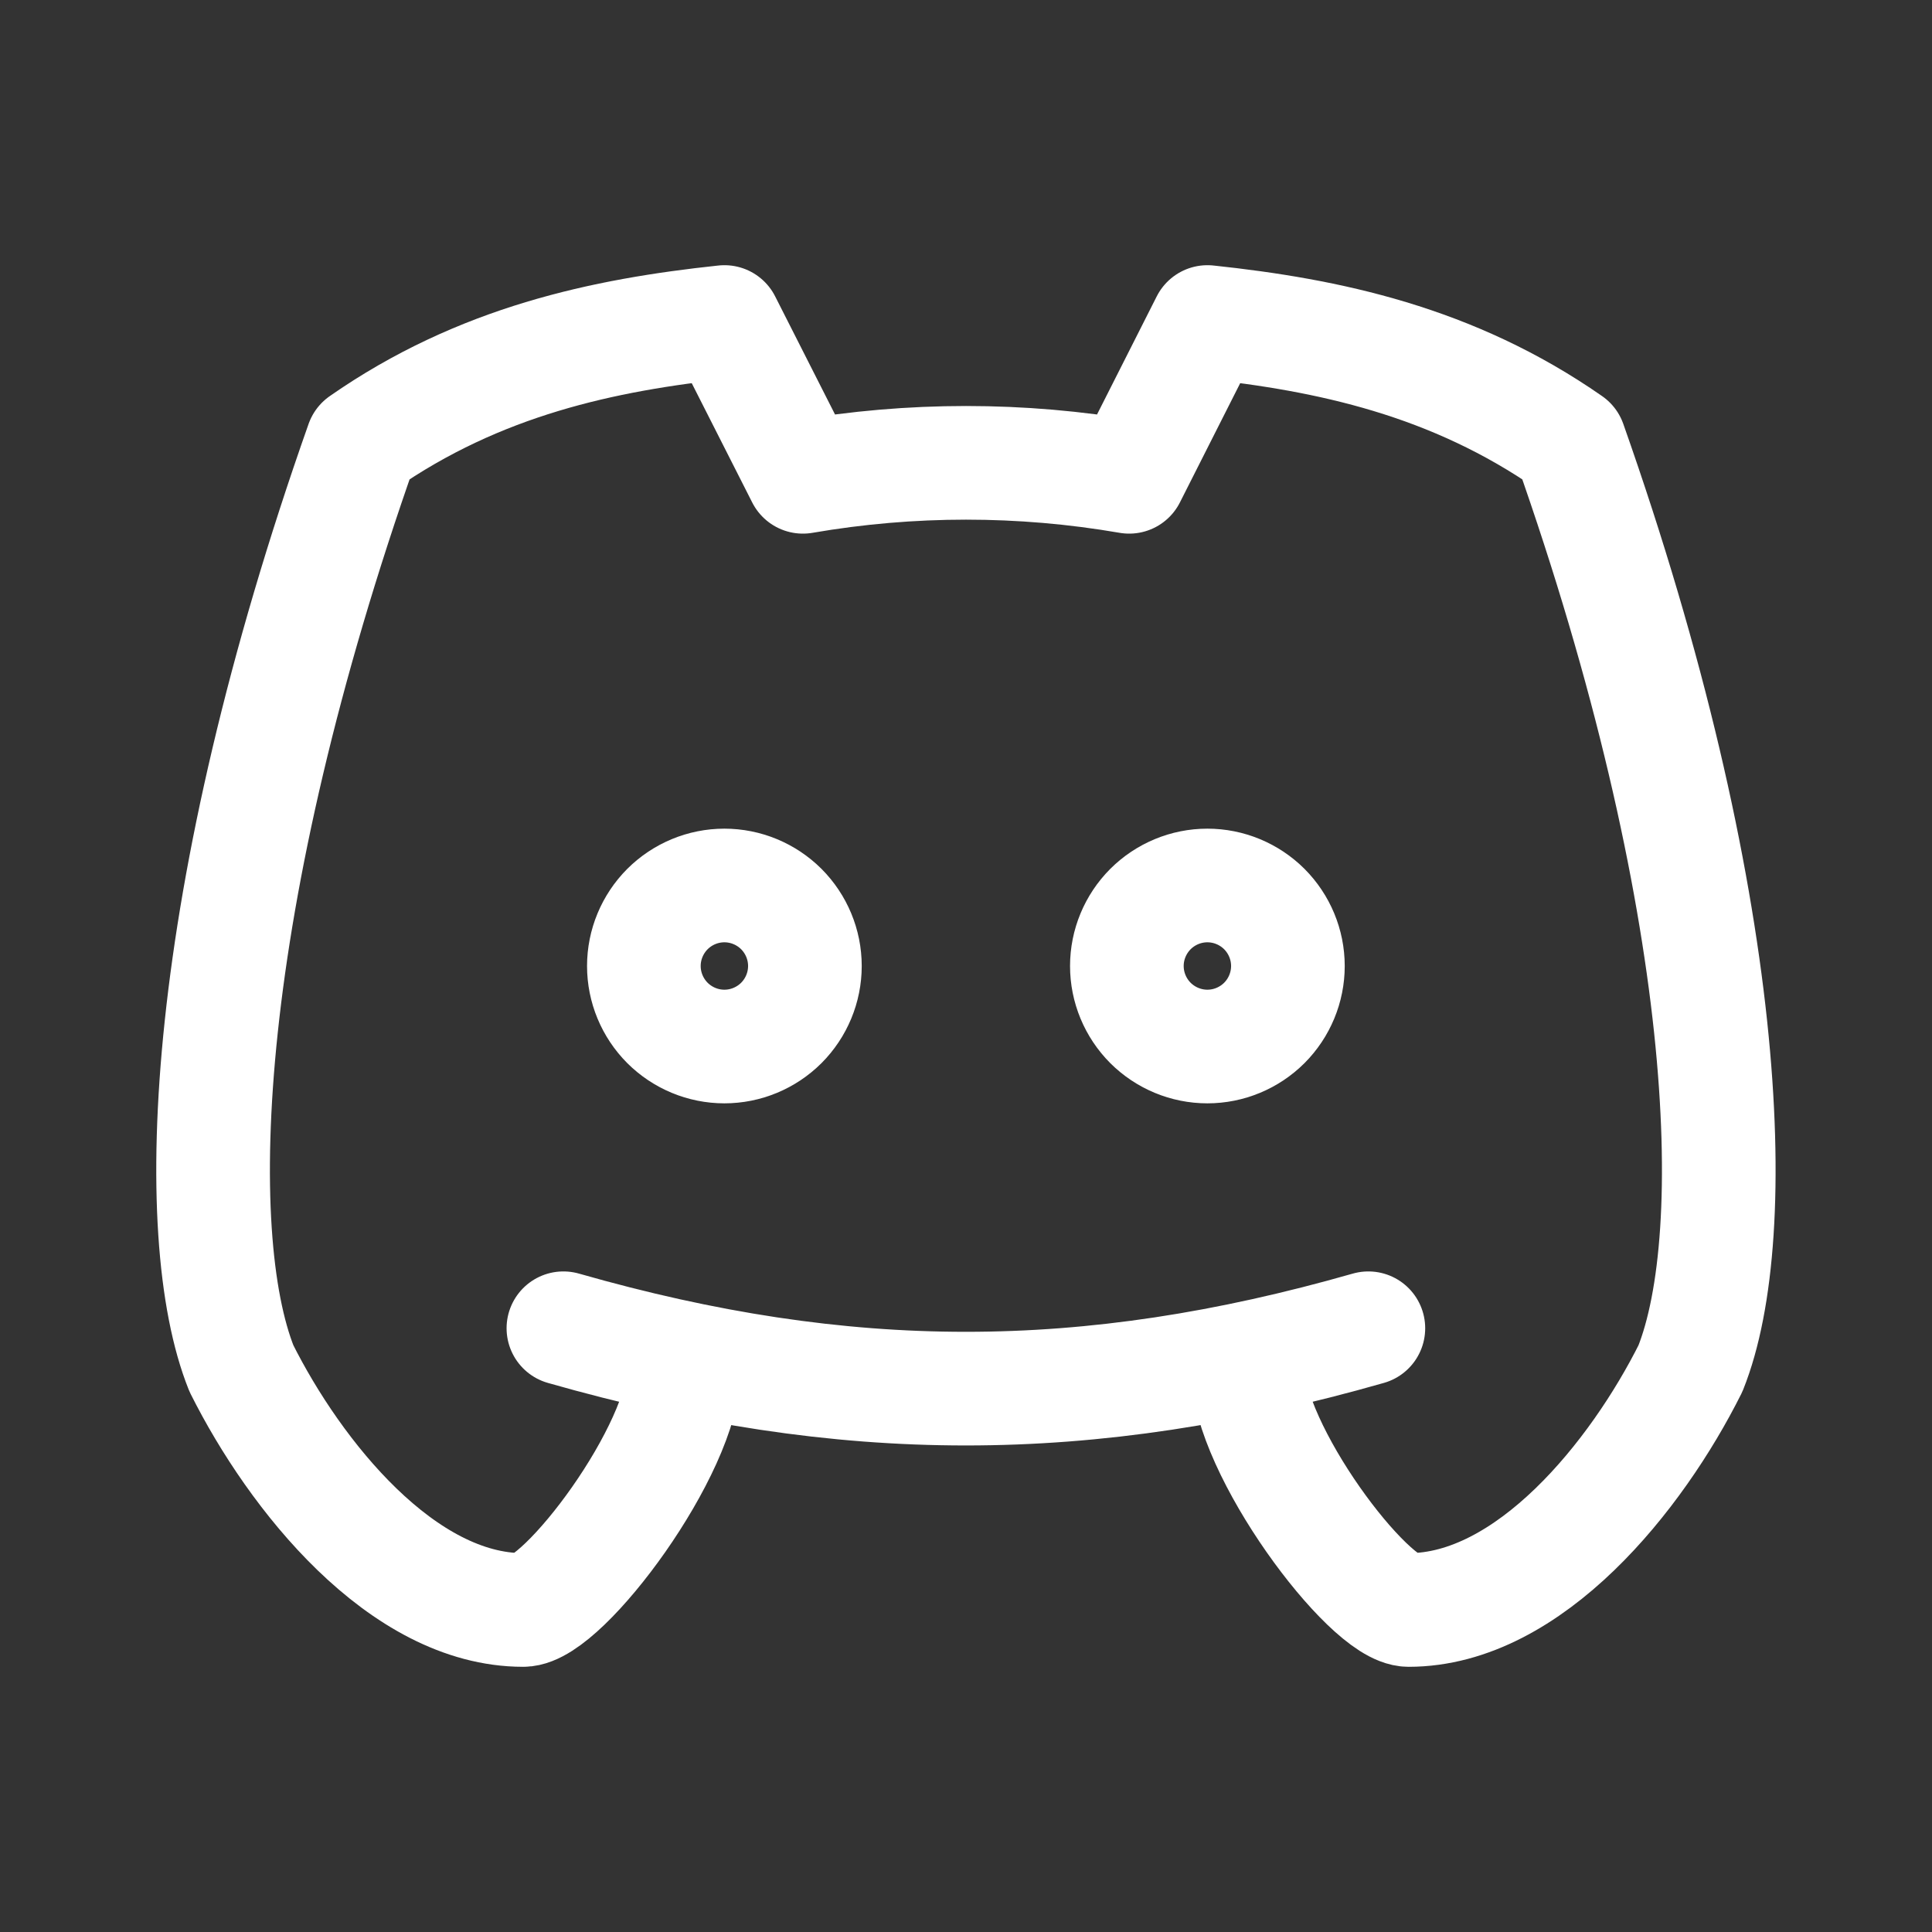 <svg width="34" height="34" viewBox="0 0 34 34" fill="none" xmlns="http://www.w3.org/2000/svg">
<rect x="0" y="0" width="34" height="34" fill="#333333" stroke="none"/>
<path d="M21.957 24.083C21.957 25.5 24.082 28.333 24.79 28.333C26.915 28.333 28.804 25.972 29.749 24.083C30.694 21.722 30.457 15.82 27.624 7.792C25.56 6.354 23.374 5.893 21.249 5.667L19.872 8.391C17.972 8.063 16.03 8.063 14.13 8.391L12.749 5.667C10.624 5.893 8.438 6.354 6.374 7.792C3.54 15.82 3.304 21.722 4.249 24.083C5.194 25.972 7.082 28.333 9.207 28.333C9.915 28.333 12.04 25.5 12.04 24.083M9.915 23.375C14.873 24.792 19.123 24.792 24.081 23.375M11.331 17C11.331 17.376 11.481 17.736 11.746 18.002C12.012 18.267 12.372 18.417 12.748 18.417C13.124 18.417 13.484 18.267 13.75 18.002C14.015 17.736 14.165 17.376 14.165 17C14.165 16.624 14.015 16.264 13.75 15.998C13.484 15.733 13.124 15.583 12.748 15.583C12.372 15.583 12.012 15.733 11.746 15.998C11.481 16.264 11.331 16.624 11.331 17ZM19.831 17C19.831 17.376 19.981 17.736 20.246 18.002C20.512 18.267 20.872 18.417 21.248 18.417C21.624 18.417 21.984 18.267 22.25 18.002C22.515 17.736 22.665 17.376 22.665 17C22.665 16.624 22.515 16.264 22.25 15.998C21.984 15.733 21.624 15.583 21.248 15.583C20.872 15.583 20.512 15.733 20.246 15.998C19.981 16.264 19.831 16.624 19.831 17Z" stroke="white" stroke-width="2" stroke-linecap="round" stroke-linejoin="round"/>
</svg>
